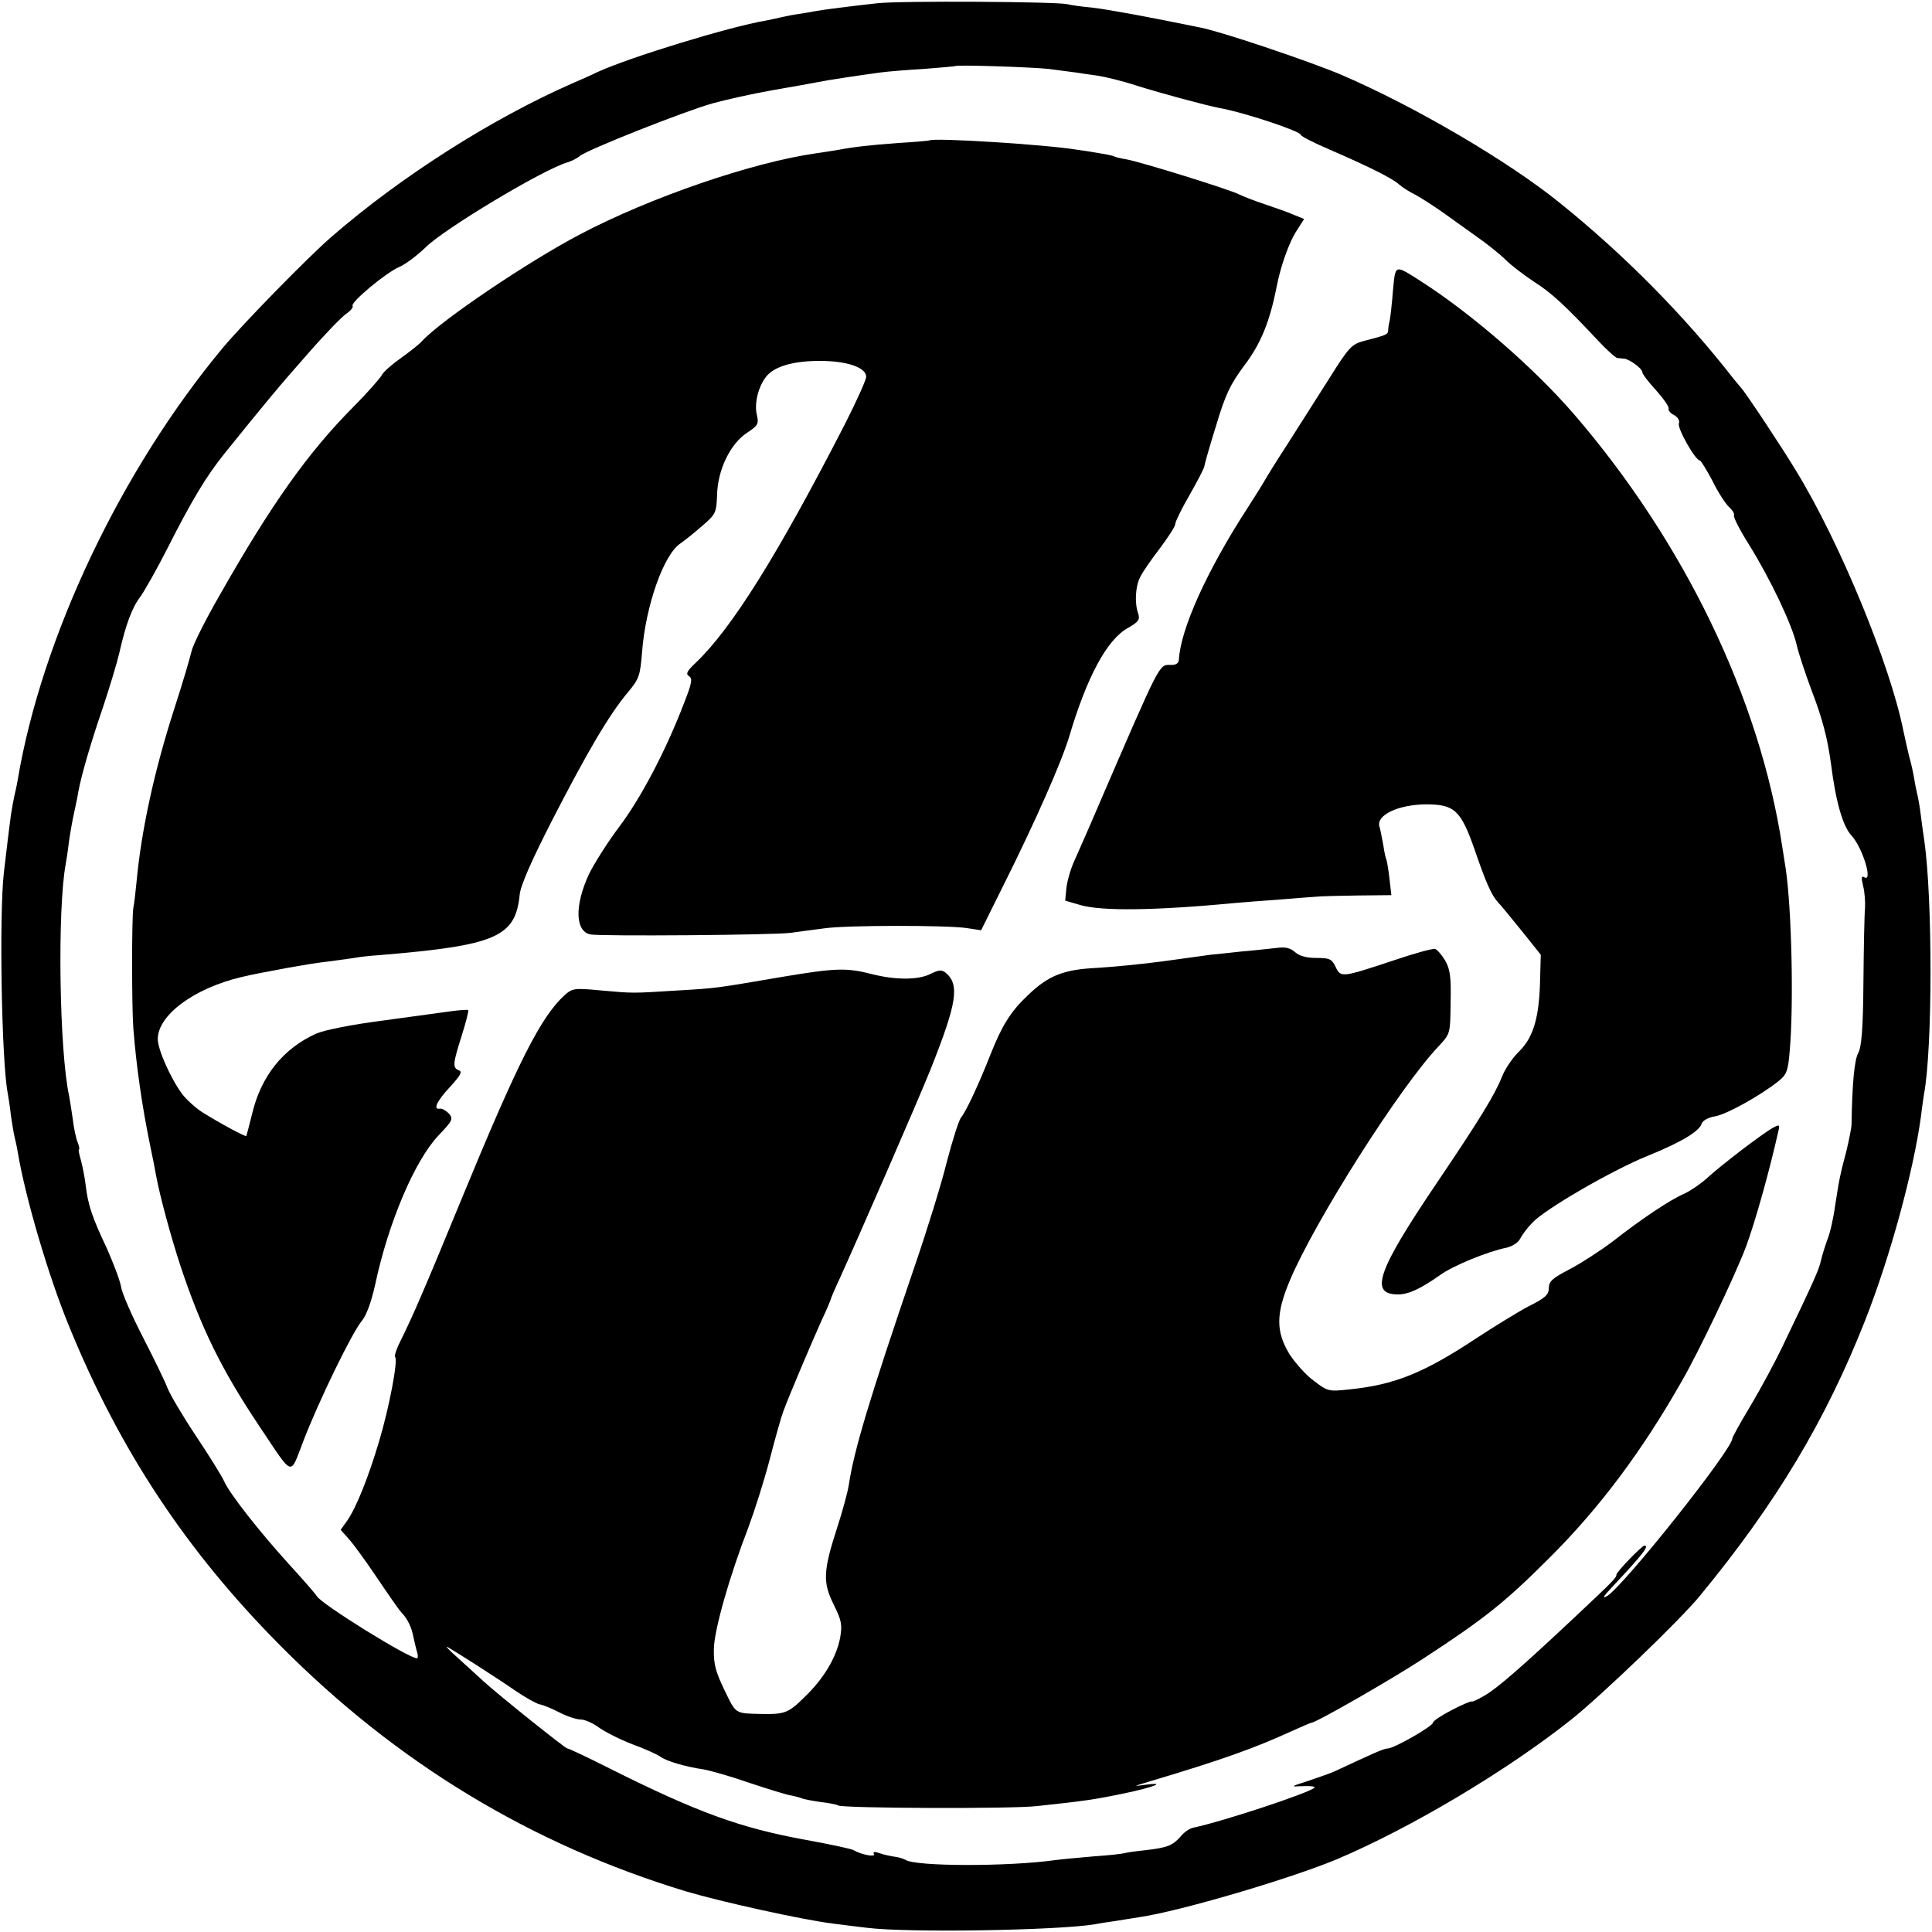 <?xml version="1.0" standalone="no"?>
<!DOCTYPE svg PUBLIC "-//W3C//DTD SVG 20010904//EN"
 "http://www.w3.org/TR/2001/REC-SVG-20010904/DTD/svg10.dtd">
<svg version="1.0" xmlns="http://www.w3.org/2000/svg"
 width="600pt" height="600pt" viewBox="0 0 600 600"
 preserveAspectRatio="xMidYMid meet">
<g transform="translate(0,600) scale(0.1,-0.1)"
fill="#000000" stroke="none">
<path d="M2725 5990 c-88 -10 -163 -19 -195 -25 -14 -3 -41 -7 -60 -10 -19 -3
-42 -8 -50 -10 -8 -2 -27 -6 -42 -9 -113 -19 -423 -114 -523 -160 -16 -8 -52
-24 -80 -36 -248 -109 -531 -289 -745 -475 -70 -60 -277 -272 -337 -344 -316
-379 -563 -898 -638 -1343 -3 -18 -8 -40 -10 -48 -2 -8 -7 -35 -11 -60 -6 -46
-9 -69 -22 -180 -15 -132 -7 -589 12 -685 2 -11 7 -42 10 -70 4 -27 9 -57 11
-65 2 -8 7 -29 10 -47 23 -140 96 -388 160 -543 157 -384 364 -697 655 -990
362 -365 780 -618 1261 -764 108 -32 360 -88 457 -100 23 -3 70 -9 105 -13
129 -16 593 -8 707 11 14 3 42 7 63 10 20 3 54 9 75 12 129 19 470 120 614
180 231 98 528 275 728 434 95 76 338 309 400 385 237 288 390 544 513 856 77
196 150 463 173 634 3 28 8 57 9 66 27 142 27 609 1 789 -3 19 -8 55 -11 80
-3 25 -8 52 -10 60 -2 8 -7 31 -10 50 -3 19 -10 51 -16 71 -5 21 -13 57 -18
80 -41 205 -197 584 -332 805 -44 73 -155 241 -173 261 -6 7 -15 18 -21 25
-153 197 -341 387 -541 548 -162 131 -453 301 -679 398 -97 41 -366 132 -435
146 -165 34 -286 56 -335 62 -33 3 -69 8 -80 11 -34 8 -516 11 -590 3z m531
-204 c32 -4 70 -9 84 -11 14 -2 45 -7 69 -10 25 -4 79 -17 121 -31 77 -24 213
-61 260 -70 77 -14 250 -72 250 -83 0 -4 39 -24 88 -45 127 -55 194 -89 216
-108 10 -9 33 -24 50 -32 17 -9 56 -34 86 -55 30 -22 80 -57 109 -78 30 -21
70 -53 87 -70 18 -18 58 -48 88 -68 54 -34 98 -75 199 -183 27 -29 54 -53 60
-54 7 0 17 -2 22 -2 18 -3 55 -31 55 -41 0 -6 19 -31 43 -57 23 -26 41 -51 39
-57 -2 -5 6 -15 17 -20 12 -7 18 -17 15 -26 -6 -14 51 -115 65 -115 3 0 21
-29 39 -63 17 -35 41 -72 52 -82 11 -10 17 -21 15 -25 -3 -5 18 -46 47 -92 66
-106 134 -249 148 -312 6 -26 27 -89 46 -140 33 -86 49 -146 60 -226 15 -120
37 -196 64 -225 35 -38 68 -148 39 -129 -8 5 -9 -3 -3 -27 5 -19 7 -50 6 -69
-2 -19 -4 -123 -5 -230 -1 -147 -6 -201 -16 -220 -12 -21 -19 -95 -21 -225 -1
-11 -8 -47 -16 -80 -20 -76 -22 -86 -35 -170 -5 -38 -16 -86 -24 -105 -7 -19
-16 -48 -20 -65 -6 -28 -21 -62 -121 -270 -21 -44 -64 -124 -96 -178 -32 -53
-58 -100 -58 -104 0 -34 -334 -454 -388 -489 -19 -11 -13 -2 19 32 91 97 112
124 96 124 -8 0 -87 -82 -87 -90 0 -10 -10 -20 -127 -130 -164 -154 -244 -224
-283 -246 -22 -13 -40 -21 -40 -18 0 2 -27 -9 -60 -26 -33 -17 -60 -35 -60
-40 0 -11 -121 -80 -140 -80 -12 0 -43 -14 -165 -71 -11 -5 -47 -18 -80 -29
-59 -19 -60 -19 -18 -17 23 1 39 -1 35 -5 -16 -16 -285 -105 -376 -124 -11 -2
-29 -14 -40 -28 -25 -28 -41 -34 -109 -42 -29 -3 -57 -7 -64 -9 -6 -2 -49 -7
-95 -10 -46 -4 -101 -9 -123 -12 -144 -20 -430 -20 -463 1 -7 4 -23 9 -35 10
-12 2 -33 6 -46 11 -15 5 -21 4 -17 -3 6 -11 -41 -1 -63 12 -5 4 -72 18 -148
32 -204 37 -336 85 -608 221 -71 36 -131 64 -133 63 -4 -2 -214 166 -262 210
-19 18 -55 50 -80 73 -25 22 -38 36 -30 32 28 -16 155 -97 211 -136 31 -21 65
-40 75 -42 11 -2 38 -13 61 -25 23 -12 53 -22 66 -22 13 0 38 -11 57 -25 18
-13 65 -37 104 -52 39 -14 78 -32 86 -38 18 -14 79 -32 135 -40 22 -4 86 -22
143 -42 57 -19 115 -37 129 -39 15 -3 29 -7 33 -9 4 -2 29 -7 56 -11 27 -3 53
-8 57 -11 14 -9 541 -11 617 -2 149 16 177 20 269 39 96 20 138 37 66 27 -37
-5 -36 -5 10 9 228 68 329 104 447 158 31 14 59 26 61 26 14 0 251 136 347
199 190 124 254 175 390 311 156 155 288 331 412 549 53 91 169 335 201 421
28 76 72 232 101 362 3 15 1 16 -17 6 -29 -15 -163 -117 -207 -158 -19 -17
-50 -38 -69 -47 -43 -18 -134 -79 -222 -148 -37 -28 -97 -67 -133 -86 -54 -28
-66 -38 -66 -59 0 -21 -11 -31 -63 -57 -34 -18 -107 -63 -162 -99 -163 -108
-255 -145 -395 -159 -64 -7 -67 -6 -110 27 -25 18 -58 56 -75 82 -43 70 -43
126 1 230 77 183 343 603 463 728 35 38 35 38 36 135 2 80 -2 104 -17 130 -10
17 -24 33 -31 36 -7 2 -62 -13 -124 -34 -166 -55 -169 -56 -185 -22 -12 25
-19 28 -60 28 -30 0 -53 6 -66 18 -15 13 -30 17 -58 13 -22 -2 -70 -8 -109
-11 -38 -4 -81 -9 -95 -10 -14 -2 -79 -11 -145 -20 -66 -9 -160 -18 -210 -21
-103 -5 -150 -24 -214 -86 -52 -49 -80 -94 -115 -183 -37 -94 -76 -177 -91
-195 -7 -8 -27 -71 -45 -140 -17 -69 -63 -217 -102 -330 -137 -402 -186 -564
-202 -672 -3 -20 -19 -80 -36 -132 -44 -136 -45 -170 -11 -239 25 -50 27 -63
20 -104 -12 -61 -51 -127 -112 -185 -47 -47 -61 -52 -127 -51 -89 2 -83 -2
-120 74 -28 58 -34 82 -33 128 1 59 48 224 107 377 19 51 49 145 66 210 17 66
36 133 42 149 17 47 88 214 119 283 16 34 29 65 29 67 0 2 13 33 29 67 63 139
245 557 281 647 82 206 91 263 47 300 -13 10 -21 9 -46 -3 -38 -20 -110 -20
-184 -1 -78 20 -112 19 -279 -9 -205 -35 -202 -35 -323 -42 -144 -9 -136 -9
-238 0 -84 8 -89 7 -114 -15 -74 -68 -145 -209 -318 -629 -120 -292 -153 -367
-190 -442 -13 -25 -21 -49 -18 -52 10 -9 -18 -156 -49 -260 -34 -115 -72 -209
-100 -249 l-20 -28 24 -27 c14 -15 54 -70 89 -122 35 -52 69 -101 76 -108 19
-20 31 -45 37 -76 3 -14 8 -35 11 -46 4 -11 3 -20 0 -20 -26 0 -298 169 -311
193 -5 8 -45 54 -89 102 -88 97 -182 216 -199 255 -6 14 -45 77 -87 140 -42
63 -82 131 -89 150 -7 19 -41 89 -75 155 -34 66 -66 138 -69 159 -4 22 -25 76
-45 121 -45 95 -58 134 -65 195 -3 25 -10 60 -15 78 -5 17 -8 32 -6 32 3 0 1
10 -4 23 -5 12 -12 45 -15 72 -4 28 -9 59 -11 70 -31 140 -37 581 -11 721 2
11 7 42 10 69 4 28 11 68 16 90 5 22 11 51 13 65 10 54 39 153 76 261 21 63
44 139 51 169 20 89 40 143 66 177 13 18 51 85 84 150 76 150 120 223 176 293
129 160 173 213 257 308 54 62 110 120 123 128 13 9 22 20 19 24 -7 11 102
102 145 121 21 9 57 37 82 61 57 57 362 240 438 263 14 4 32 13 40 20 21 19
327 140 413 164 40 11 124 30 187 41 63 11 126 22 140 25 28 6 135 22 195 30
22 3 83 8 135 11 52 4 96 8 98 9 5 4 229 -3 288 -9z"/>
<path d="M2887 5564 c-1 -1 -45 -5 -97 -8 -92 -7 -137 -12 -190 -22 -14 -2
-43 -7 -65 -10 -198 -28 -516 -137 -734 -252 -162 -85 -433 -268 -491 -332 -8
-9 -37 -32 -65 -52 -27 -19 -55 -43 -60 -54 -6 -10 -45 -55 -88 -98 -141 -142
-255 -303 -414 -583 -45 -78 -84 -156 -88 -175 -4 -18 -28 -100 -55 -183 -61
-190 -101 -373 -116 -534 -3 -31 -7 -67 -10 -81 -5 -30 -5 -305 0 -372 9 -119
28 -247 51 -359 8 -38 17 -83 20 -101 11 -60 45 -187 76 -281 64 -192 127
-321 245 -497 108 -161 93 -156 137 -43 47 122 149 332 180 370 15 18 30 59
42 113 41 193 123 386 197 464 44 46 46 51 32 68 -9 9 -21 16 -28 15 -22 -4
-10 23 32 68 32 35 39 47 27 51 -20 8 -19 20 9 108 13 41 22 77 20 79 -2 2
-28 0 -57 -4 -28 -4 -124 -17 -212 -29 -93 -12 -178 -29 -203 -40 -102 -46
-171 -131 -199 -249 -9 -36 -17 -67 -18 -69 -3 -3 -81 39 -137 74 -20 13 -48
38 -62 56 -35 47 -76 138 -76 171 0 74 112 158 261 193 54 13 217 43 269 48
30 4 66 9 80 11 14 3 50 7 81 9 360 30 420 56 433 188 3 29 37 106 102 233
108 210 176 326 234 395 35 42 38 51 44 125 11 143 67 304 120 338 13 9 43 33
67 54 42 36 44 41 46 97 2 77 41 158 93 192 35 23 37 28 30 58 -9 41 11 104
41 128 31 26 92 39 169 37 77 -2 130 -22 130 -49 0 -10 -30 -76 -66 -147 -208
-405 -351 -634 -463 -741 -28 -26 -32 -35 -21 -42 11 -7 9 -21 -15 -82 -57
-149 -134 -295 -200 -383 -37 -49 -80 -117 -96 -150 -45 -97 -43 -178 5 -187
34 -6 566 -2 621 5 28 4 75 10 105 14 68 10 378 10 441 1 l46 -7 68 137 c102
204 182 386 206 466 55 185 117 300 182 336 32 18 38 26 32 44 -12 33 -9 85 6
114 7 15 35 55 61 89 26 35 48 68 48 76 0 7 20 48 45 91 25 44 45 83 45 87 0
4 16 61 36 125 30 100 44 129 89 190 51 67 79 137 100 245 12 62 39 138 61
171 l24 38 -32 13 c-18 8 -58 22 -88 32 -30 10 -67 24 -81 31 -31 16 -306 101
-350 109 -18 3 -35 7 -38 9 -3 2 -24 7 -46 10 -22 4 -53 9 -70 11 -95 16 -447
38 -458 29z"/>
<path d="M4326 5098 c-3 -40 -8 -82 -10 -93 -3 -11 -5 -25 -5 -32 -1 -12 -6
-14 -76 -32 -37 -10 -46 -19 -108 -118 -38 -60 -96 -151 -129 -203 -34 -52
-66 -104 -72 -115 -6 -11 -29 -47 -50 -80 -128 -197 -210 -379 -215 -475 -1
-10 -10 -16 -26 -15 -36 0 -29 14 -225 -440 -28 -66 -61 -140 -72 -165 -12
-25 -23 -63 -26 -86 l-4 -41 48 -14 c67 -19 232 -17 484 7 25 2 83 7 130 10
47 4 99 8 115 9 17 2 76 3 133 4 l103 1 -6 52 c-3 28 -8 54 -9 57 -2 3 -7 24
-10 46 -4 22 -9 48 -12 58 -11 35 57 68 144 69 89 0 109 -18 152 -142 35 -102
52 -140 72 -162 7 -7 40 -47 73 -88 l60 -75 -2 -72 c-2 -120 -20 -182 -63
-226 -21 -20 -46 -56 -55 -80 -23 -57 -68 -131 -201 -328 -188 -278 -212 -349
-122 -349 33 0 72 19 130 60 40 29 147 73 206 85 18 4 37 16 43 28 6 12 23 35
38 50 38 41 244 161 357 207 106 43 161 76 169 101 3 9 21 19 41 22 36 6 142
65 198 110 25 20 29 32 34 92 13 147 6 441 -12 565 -2 14 -7 45 -11 70 -70
461 -304 946 -648 1345 -125 144 -316 310 -475 412 -82 52 -78 53 -86 -29z"/>
</g>
</svg>

